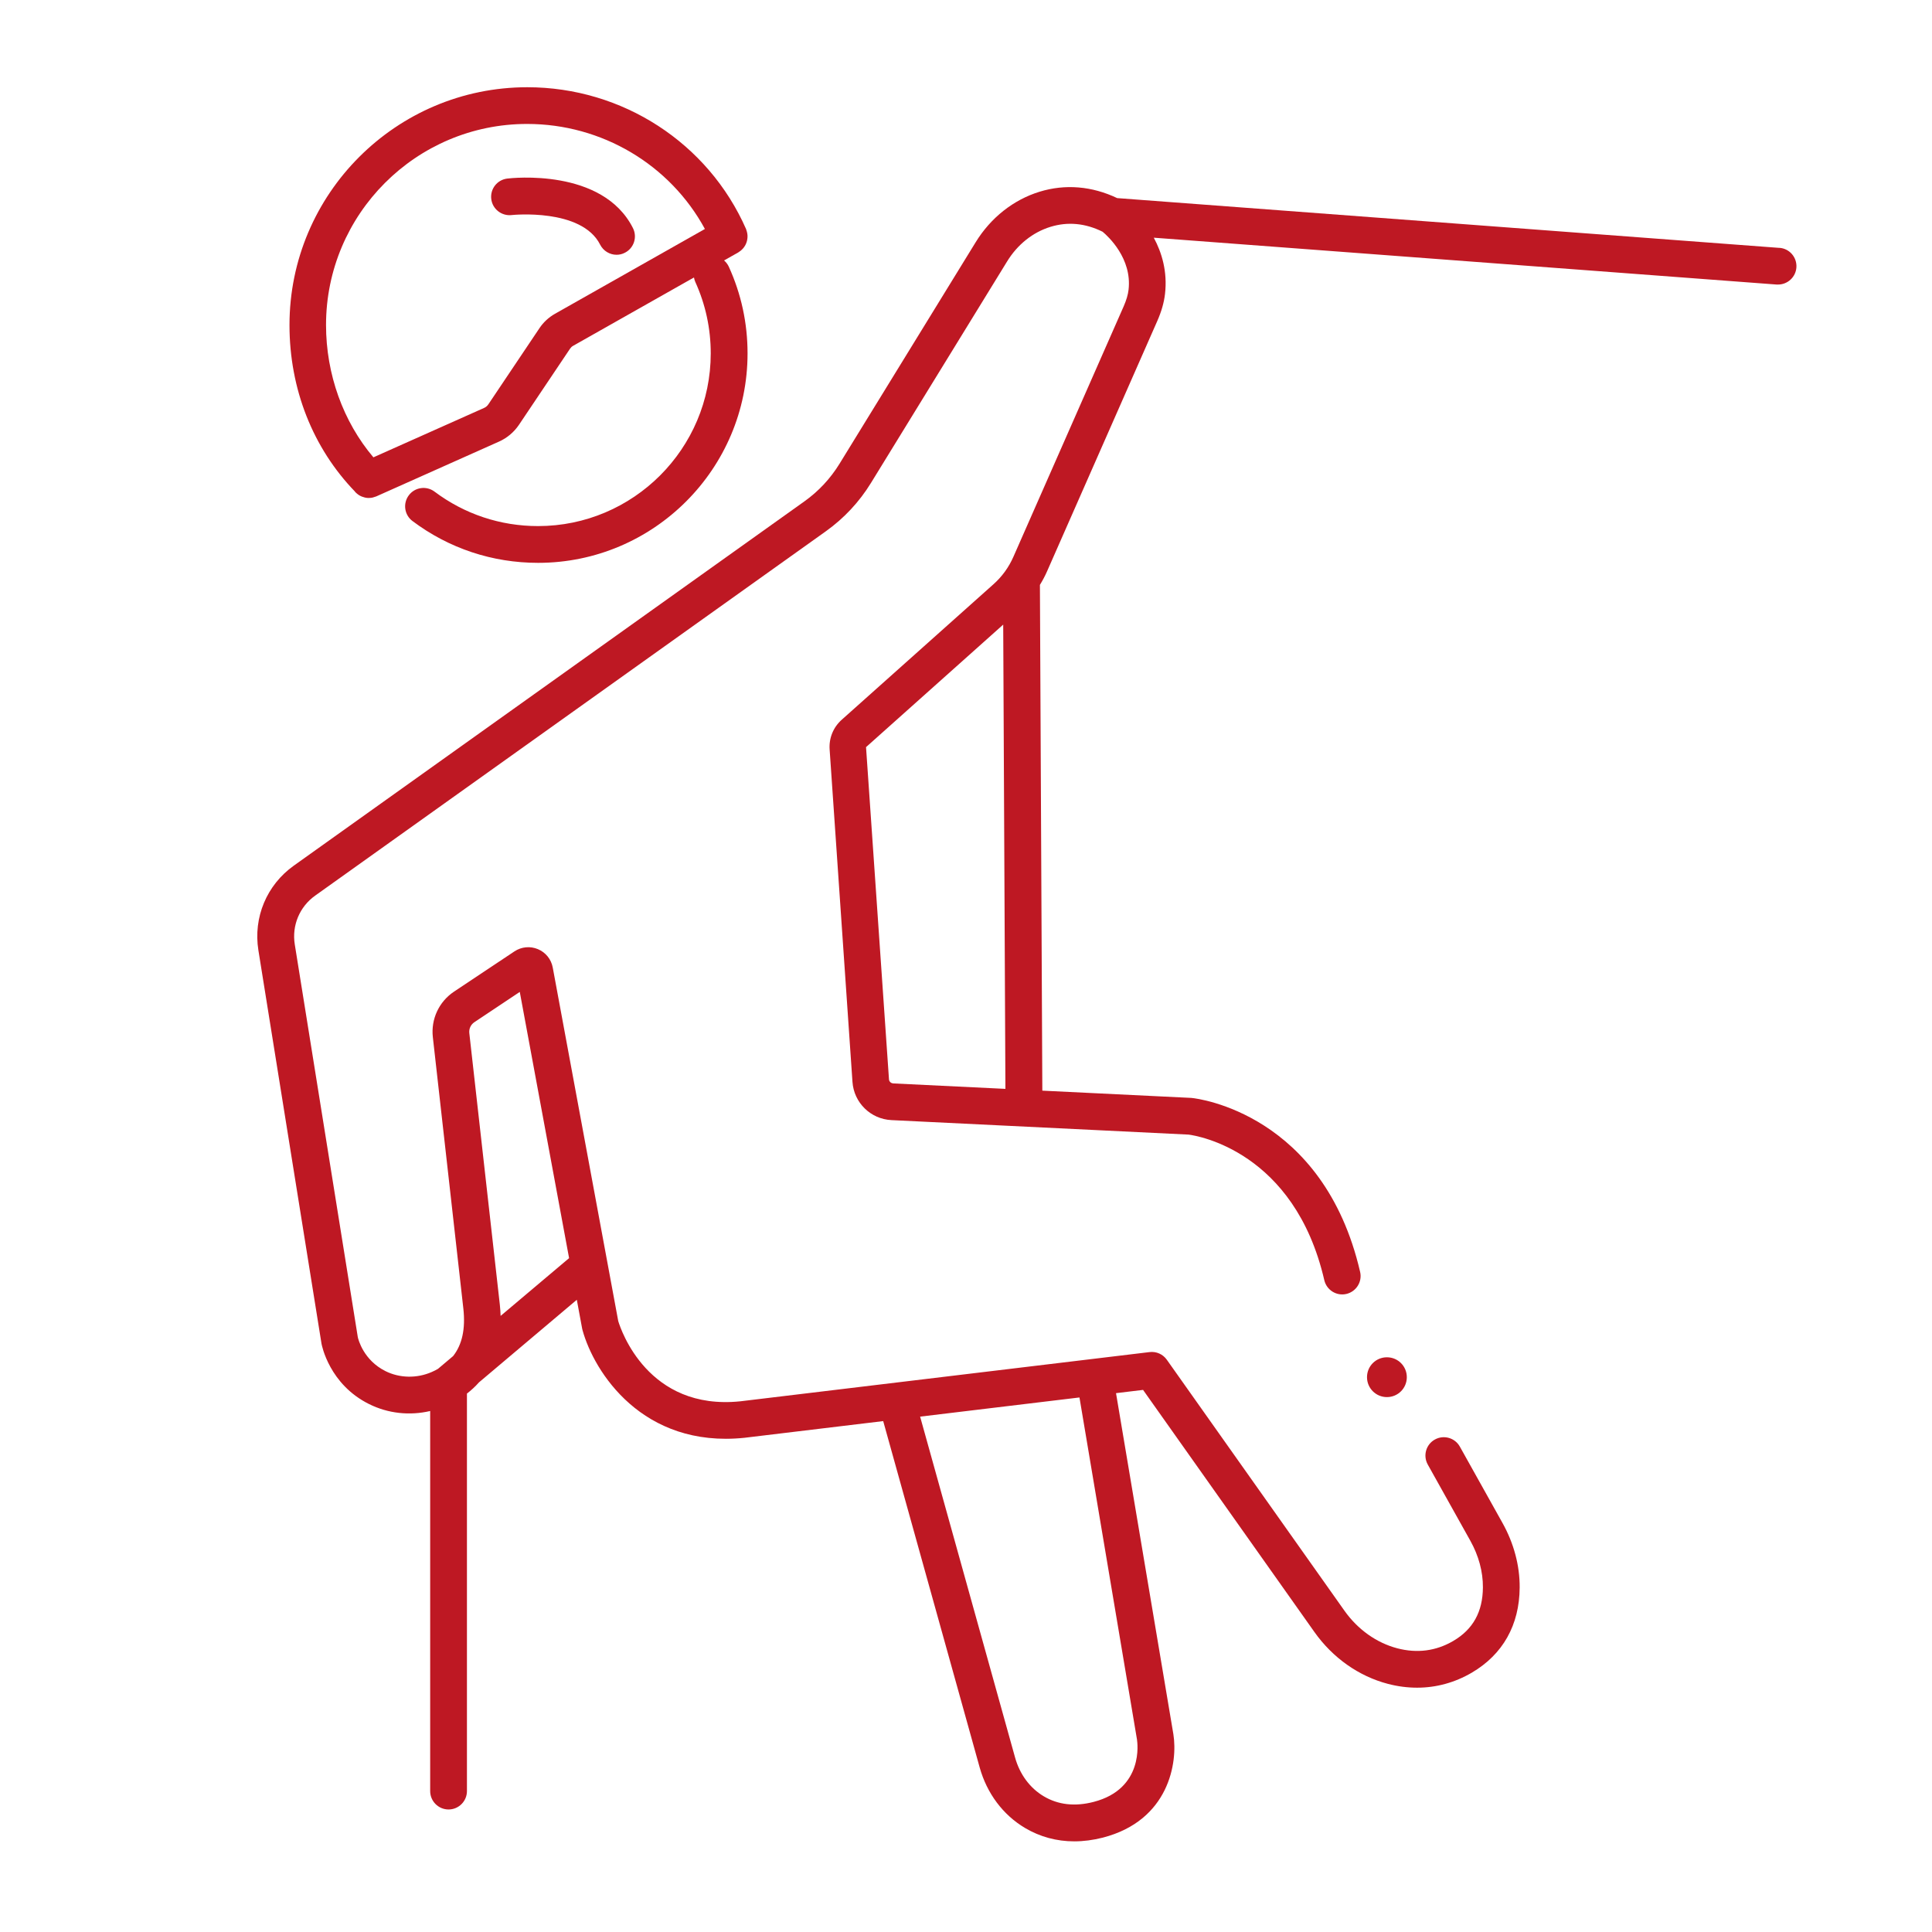 <svg viewBox="0 0 367.87 367.87" xmlns="http://www.w3.org/2000/svg"><g fill="#be1823"><path d="m67.58 93.62s.08.09.12.13c.02.02.05.03.07.06.13.13.27.25.42.35.03.02.06.05.09.07.17.11.35.21.54.29.05.02.1.04.16.06.15.05.3.1.45.14.06.01.11.03.17.04.2.04.4.06.61.06.04 0 .08-.01.12-.01.19 0 .38-.02.57-.06.07-.01.14-.04.21-.06.16-.04.31-.09.47-.15.02 0 .04-.01.06-.02l23.36-10.43c1.55-.69 2.87-1.8 3.82-3.21l9.73-14.5c.15-.22.34-.4.57-.53l23.02-13.02c.05.29.12.57.25.85 1.95 4.29 2.94 8.87 2.94 13.61 0 18.13-14.75 32.88-32.88 32.88-7.18 0-13.99-2.27-19.71-6.56-1.55-1.16-3.74-.85-4.9.7s-.85 3.74.7 4.9c6.94 5.21 15.21 7.96 23.92 7.96 21.99 0 39.88-17.89 39.88-39.88 0-5.75-1.2-11.31-3.57-16.51-.22-.47-.53-.87-.9-1.19l2.69-1.52c.05-.03.09-.07.14-.1.1-.07.2-.14.3-.21.09-.07.17-.14.25-.22s.16-.17.24-.25c.07-.09.14-.17.21-.27.06-.09.12-.19.18-.28s.11-.2.15-.3c.05-.1.08-.21.12-.31.04-.11.07-.21.09-.32.03-.11.04-.22.06-.33.01-.11.02-.22.03-.33 0-.11 0-.22 0-.34s-.02-.23-.04-.34-.04-.22-.07-.33c-.03-.12-.07-.23-.11-.35-.02-.06-.03-.11-.05-.17-7.21-16.41-23.56-27.01-41.66-27.01-24.97 0-45.28 20.31-45.28 45.28 0 12.14 4.43 23.4 12.48 31.72 0 0 .01.01.02.02zm32.79-70.02c14.25 0 27.21 7.76 33.85 20l-28.55 16.15c-1.17.66-2.19 1.6-2.94 2.72l-9.73 14.5c-.21.32-.51.57-.86.72l-21.04 9.39c-5.75-6.78-9.02-15.82-9.02-25.2 0-21.11 17.17-38.28 38.28-38.28z"/><path d="m97.43 40.95c.13-.02 13.31-1.36 16.84 5.63.62 1.22 1.85 1.93 3.13 1.93.53 0 1.07-.12 1.57-.38 1.73-.87 2.42-2.97 1.55-4.7-5.79-11.5-23.19-9.52-23.93-9.43-1.92.23-3.28 1.97-3.05 3.89s1.98 3.28 3.89 3.06z"/><path d="m338.81 47.2-126.09-9.48c-4.8-2.28-9.89-2.72-14.79-1.21-4.96 1.53-9.27 4.93-12.14 9.59l-25.93 42.19c-1.74 2.83-3.99 5.25-6.7 7.18l-97.22 69.36c-5.16 3.68-7.74 9.85-6.74 16.11l12.02 74.92c.06.31 1.48 7.73 9.06 11.49 3.62 1.8 7.72 2.23 11.63 1.32v72.37c0 1.93 1.57 3.5 3.5 3.5s3.5-1.57 3.5-3.5v-75.69c.79-.61 1.56-1.31 2.3-2.14l18.62-15.72 1.02 5.5c.02.1.04.19.07.29 2.19 7.96 11.42 22.49 30.82 20.49l26.43-3.18 18.37 65.95c1.38 4.94 4.44 9.03 8.63 11.52 2.85 1.69 6.02 2.55 9.38 2.55 1.77 0 3.59-.24 5.44-.71 12.6-3.26 14.3-14.29 13.43-19.7l-10.92-64.93 5.15-.62 32.62 46.09c3.48 4.92 8.45 8.43 13.99 9.88 1.87.49 3.73.73 5.57.73 3.64 0 7.16-.96 10.4-2.85 5.92-3.47 9.08-9.07 9.13-16.21.03-4.18-1.11-8.45-3.29-12.34l-8.1-14.5c-.94-1.69-3.08-2.29-4.76-1.35-1.69.94-2.29 3.07-1.35 4.76l8.1 14.5c1.59 2.84 2.42 5.91 2.4 8.89-.03 4.66-1.88 8-5.66 10.21-3.27 1.91-6.86 2.38-10.65 1.39-3.95-1.04-7.52-3.58-10.05-7.15l-33.83-47.8c-.74-1.05-2-1.61-3.28-1.45l-77.91 9.37c-17.62 1.83-22.76-13.63-23.26-15.27l-12.47-67.32c-.29-1.57-1.34-2.88-2.82-3.5-1.47-.62-3.14-.46-4.47.42l-11.5 7.66c-2.88 1.92-4.43 5.25-4.04 8.69l5.81 51.69c.42 3.83-.22 6.82-1.95 9.02l-2.88 2.43c-.38.22-.78.43-1.21.61-2.81 1.23-6.09 1.17-8.78-.17-4.2-2.09-5.19-6.04-5.28-6.48l-12-74.77c-.58-3.61.91-7.18 3.89-9.3l97.22-69.36c3.47-2.48 6.37-5.58 8.6-9.21l25.93-42.19c1.97-3.21 4.89-5.54 8.23-6.57 3.31-1.02 6.65-.71 9.95.93 1.02.85 5.63 5.06 4.94 11.04-.11.96-.42 1.99-.93 3.16l-20.99 47.67c-.89 2.03-2.18 3.81-3.84 5.28l-28.86 25.77c-1.61 1.44-2.45 3.5-2.3 5.65l4.35 63.31c.27 3.95 3.46 7.08 7.42 7.27l56.59 2.76c1.62.21 20.15 3.17 25.83 27.72.44 1.88 2.32 3.06 4.2 2.62s3.06-2.32 2.62-4.2c-6.98-30.14-30.97-33.01-31.99-33.11-.07 0-.13-.01-.2-.02l-28.32-1.38-.46-96.3c.5-.82.96-1.67 1.35-2.56l20.99-47.67c.8-1.82 1.29-3.52 1.48-5.18.49-4.25-.61-7.87-2.14-10.7l118.6 8.92h.27c1.81 0 3.35-1.4 3.49-3.24.14-1.93-1.3-3.61-3.23-3.75zm-122.31 284.12c.06.38 1.38 9.29-8.27 11.78-3.56.92-6.75.56-9.49-1.07-2.63-1.56-4.57-4.18-5.46-7.38l-18.08-64.91 30.34-3.65 10.97 65.23zm-121.33-82.91-5.81-51.7c-.09-.82.28-1.62.97-2.08l8.64-5.76 9.39 50.69-13.04 11c-.02-.69-.07-1.41-.15-2.15zm74.88-42.13c-.41-.02-.75-.35-.78-.76l-4.37-63.26 26.12-23.33.42 88.4-21.4-1.04z"/><path d="m260.29 262.23c0 2.09 1.69 3.79 3.79 3.79s3.79-1.69 3.79-3.79-1.69-3.79-3.79-3.79-3.79 1.69-3.79 3.79z"/></g></svg>